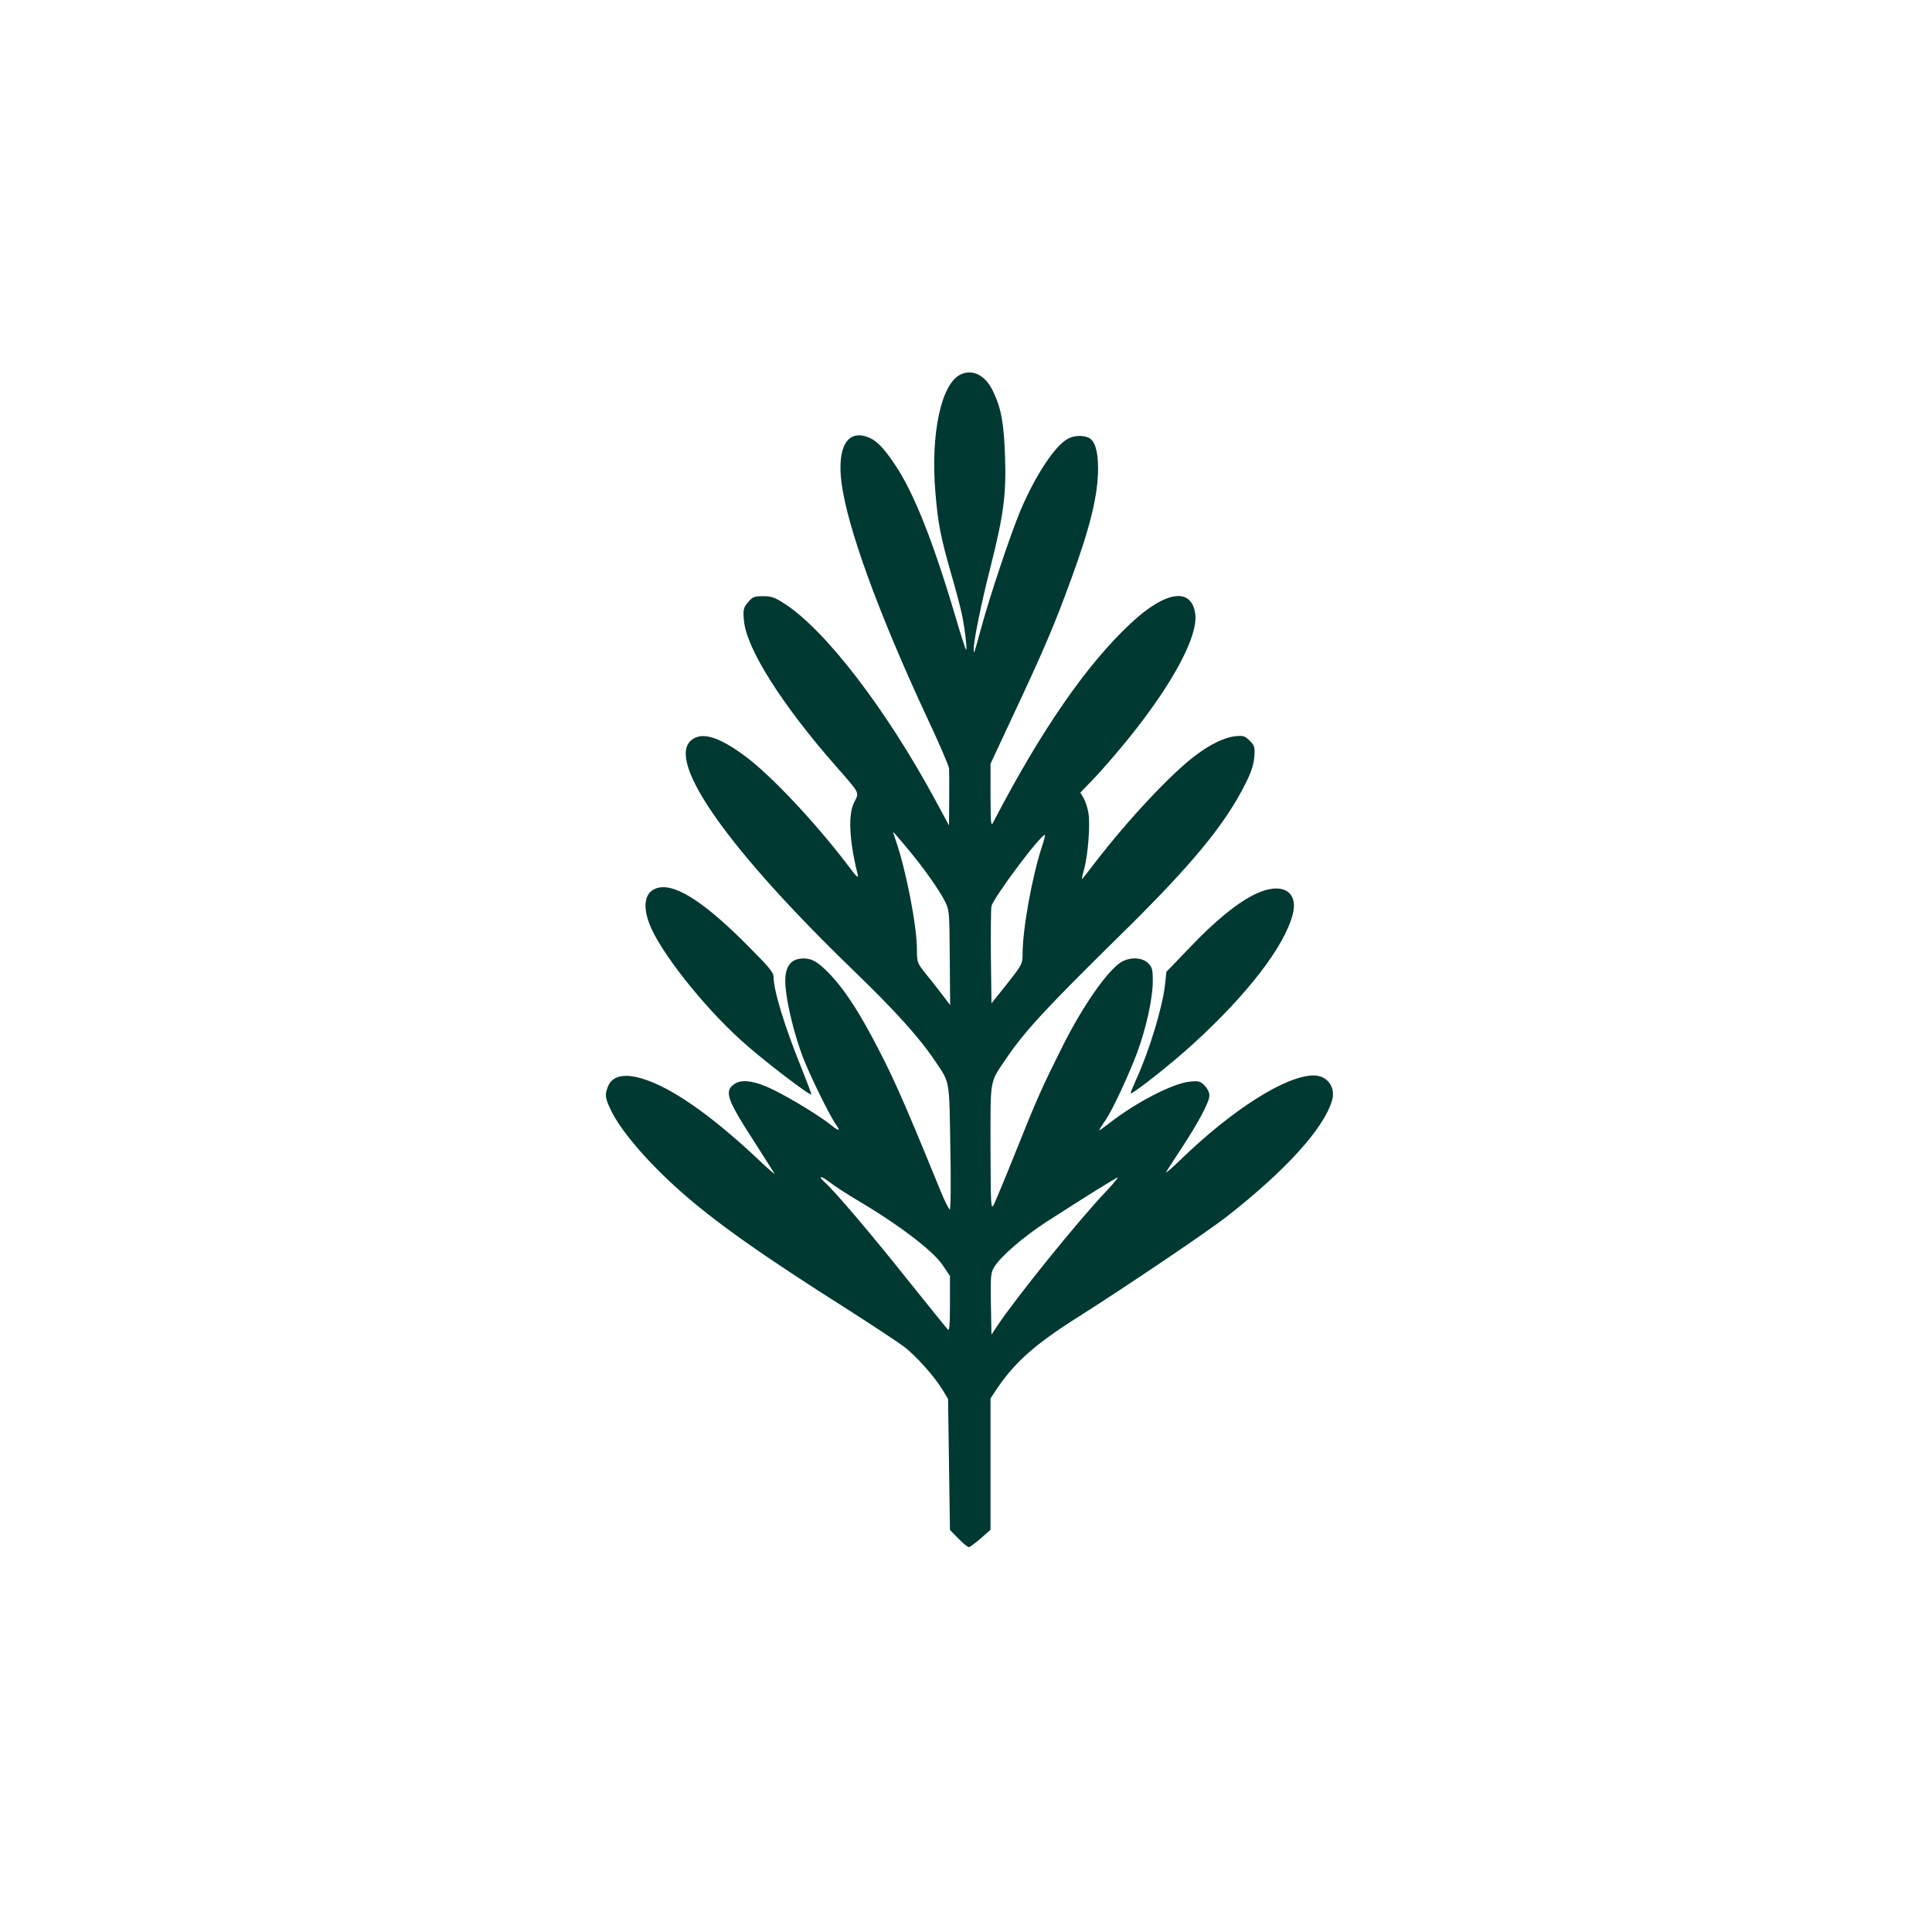 <?xml version="1.0" standalone="no"?>
<!DOCTYPE svg PUBLIC "-//W3C//DTD SVG 20010904//EN"
 "http://www.w3.org/TR/2001/REC-SVG-20010904/DTD/svg10.dtd">
<svg version="1.0" xmlns="http://www.w3.org/2000/svg"
 width="1024pt" height="1024pt" viewBox="0 0 1024 1024"
 preserveAspectRatio="xMidYMid meet">

<g transform="translate(0,1024) scale(0.1,-0.1)"
fill="#003932" stroke="none">
<path d="M5093 8256 c-104 -47 -162 -314 -135 -629 14 -166 28 -236 87 -441
24 -83 48 -176 54 -206 16 -78 29 -192 21 -183 -4 5 -28 80 -54 168 -118 400
-221 660 -319 807 -66 99 -102 135 -152 153 -106 36 -158 -58 -135 -242 30
-237 197 -695 453 -1245 64 -136 116 -257 117 -270 1 -13 2 -86 1 -163 l-1
-140 -74 137 c-261 482 -581 898 -797 1038 -52 34 -70 40 -115 40 -47 0 -55
-3 -79 -32 -25 -30 -27 -38 -22 -96 12 -148 200 -446 491 -777 125 -142 121
-134 94 -186 -34 -65 -27 -204 18 -384 5 -23 -7 -12 -53 50 -168 221 -402 471
-538 573 -144 108 -236 136 -292 88 -131 -113 199 -581 862 -1221 220 -213
348 -354 432 -480 79 -117 74 -92 80 -456 4 -194 2 -329 -3 -329 -5 0 -28 46
-51 103 -208 509 -255 613 -367 822 -78 145 -147 247 -215 319 -63 66 -96 86
-141 86 -75 0 -106 -50 -96 -155 8 -94 48 -254 91 -367 37 -97 143 -313 177
-360 25 -36 16 -35 -30 1 -57 46 -208 138 -299 183 -96 48 -169 60 -208 34
-58 -38 -45 -79 102 -306 54 -85 103 -162 108 -170 5 -8 -32 23 -81 70 -269
254 -493 406 -650 441 -77 17 -130 1 -150 -46 -19 -47 -18 -61 12 -125 50
-108 193 -276 364 -428 188 -168 439 -345 897 -635 127 -81 258 -168 291 -192
66 -49 168 -164 210 -235 l27 -45 5 -347 5 -347 45 -46 c24 -25 49 -45 55 -45
6 0 34 21 63 46 l52 46 0 348 0 348 35 53 c95 140 203 236 430 379 266 169
684 451 790 534 310 243 511 464 555 613 21 71 -25 133 -98 133 -147 -1 -431
-181 -706 -448 -50 -48 -83 -76 -74 -62 8 14 45 70 81 125 91 139 147 245 147
278 0 17 -10 38 -26 54 -23 23 -31 25 -79 20 -89 -9 -284 -110 -424 -219 -35
-28 -60 -44 -55 -37 4 8 20 32 35 54 36 53 121 236 166 355 47 127 83 289 83
378 0 64 -3 76 -25 97 -30 31 -95 34 -142 6 -74 -46 -203 -231 -311 -446 -108
-216 -137 -280 -247 -556 -56 -140 -110 -269 -118 -285 -15 -27 -16 -5 -17
304 0 373 -6 339 82 470 99 146 208 264 592 642 391 383 569 599 678 818 30
60 43 99 46 140 4 52 2 60 -24 86 -25 25 -34 28 -76 24 -57 -6 -133 -42 -213
-103 -129 -97 -356 -339 -535 -572 -35 -46 -64 -83 -66 -83 -1 0 4 25 13 56
20 77 32 233 22 294 -4 27 -16 63 -25 79 l-18 30 80 83 c43 46 126 142 183
213 231 288 363 537 346 653 -21 141 -158 120 -342 -52 -234 -218 -475 -567
-727 -1051 -14 -28 -15 -20 -16 139 l0 168 99 212 c182 387 238 518 330 771
99 270 141 442 141 581 0 92 -16 146 -48 163 -29 15 -78 14 -111 -4 -68 -35
-172 -192 -252 -380 -52 -124 -162 -452 -209 -625 -39 -141 -38 -140 -39 -114
-2 41 40 248 89 439 69 274 84 382 77 585 -6 177 -20 255 -63 345 -40 85 -106
120 -171 91z m-291 -2504 c87 -103 174 -225 205 -287 25 -48 25 -53 27 -301
l2 -251 -35 46 c-19 25 -58 76 -88 112 -52 65 -53 67 -53 134 0 127 -57 421
-113 583 -8 23 -14 42 -12 42 1 0 31 -35 67 -78z m719 -4 c-51 -156 -101 -433
-101 -563 0 -53 -2 -57 -82 -159 l-83 -104 -3 246 c-1 136 0 257 3 269 12 48
268 390 284 377 1 -1 -6 -31 -18 -66z m-994 -1859 c231 -136 414 -274 469
-354 l39 -58 0 -148 c0 -112 -3 -145 -11 -136 -7 7 -105 129 -220 272 -190
239 -380 462 -433 509 -39 36 -21 36 25 1 26 -20 84 -58 131 -86z m1337 38
c-149 -156 -482 -569 -580 -717 l-29 -44 -3 163 c-2 150 -1 165 18 196 35 57
155 160 278 240 218 140 367 233 376 234 5 1 -22 -32 -60 -72z"/>
<path d="M3474 5530 c-56 -22 -68 -91 -33 -184 53 -144 283 -436 488 -621 107
-98 371 -300 371 -285 0 6 -23 67 -50 134 -90 221 -150 416 -150 489 0 24 -28
56 -152 180 -233 232 -385 323 -474 287z"/>
<path d="M6655 5502 c-95 -45 -214 -142 -348 -283 l-125 -130 -7 -67 c-13
-118 -82 -348 -152 -501 -18 -41 -32 -75 -31 -76 9 -7 215 155 333 263 287
262 481 514 526 683 34 125 -57 177 -196 111z"/>
</g>
</svg>
